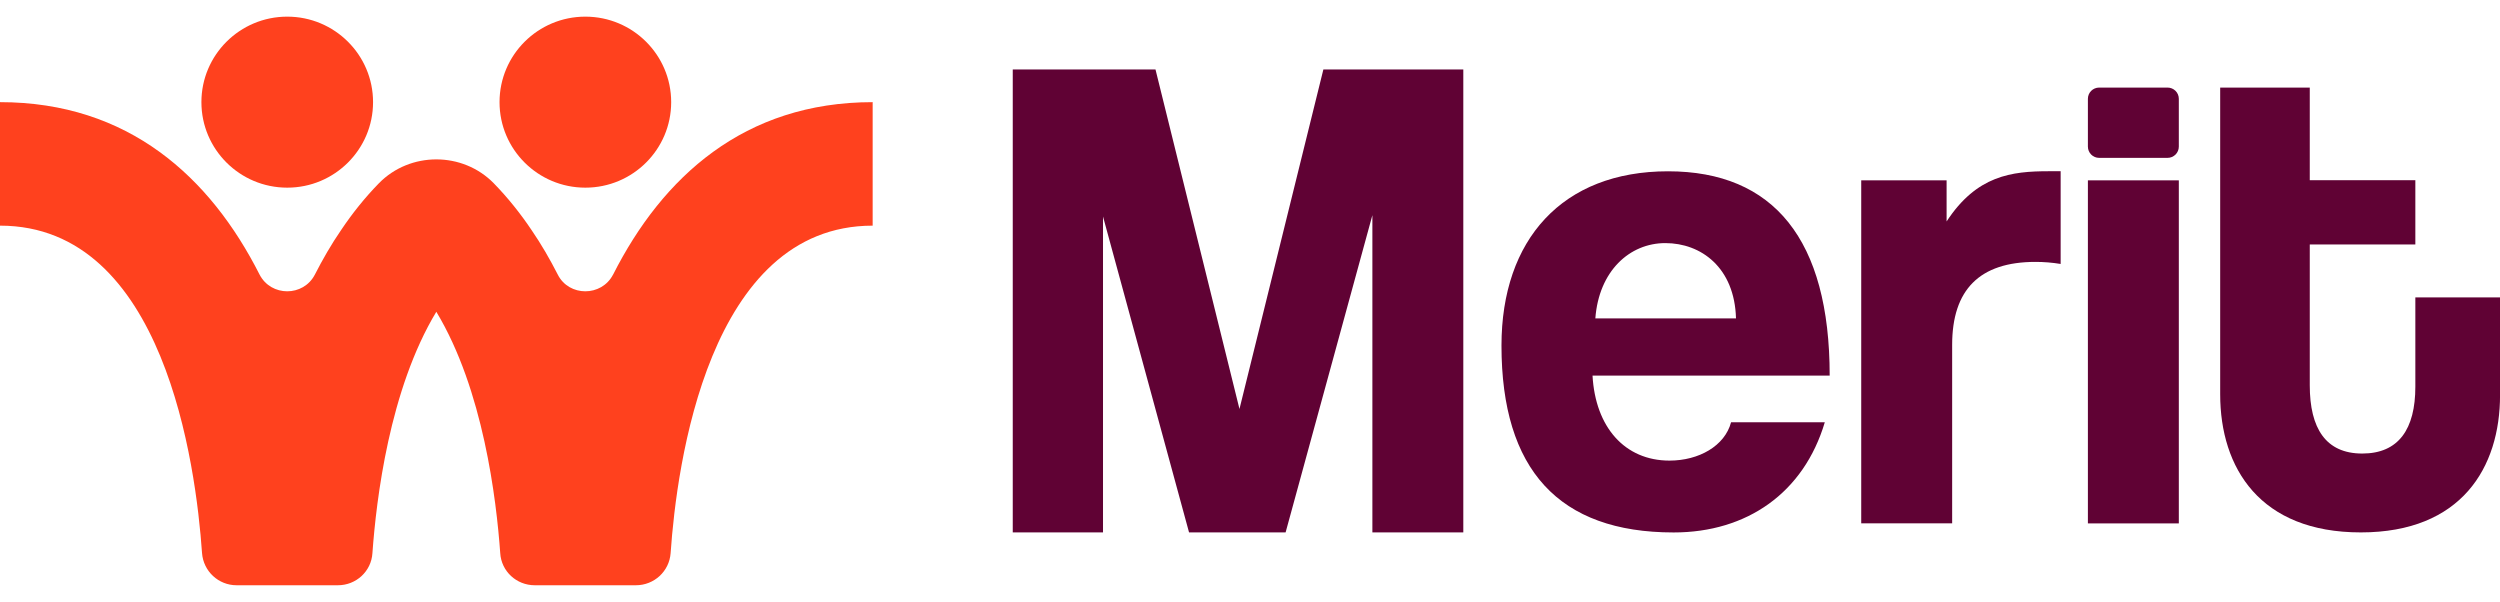 <svg width="108" height="26" viewBox="0 0 108 26" fill="none" xmlns="http://www.w3.org/2000/svg">
<path d="M59.287 23V9.296L55.538 23H51.367L47.65 9.354V23H43.751V3H49.917L53.545 17.668L57.17 3H63.215V23H59.287Z" fill="#600234"/>
<path d="M68.797 16.223C68.919 18.453 70.189 19.898 72.122 19.898C73.392 19.898 74.51 19.265 74.782 18.243H78.831C77.924 21.285 75.475 23.002 72.301 23.002C67.343 23.002 64.864 20.292 64.864 14.93C64.864 10.352 67.493 7.4 72.059 7.4C76.625 7.4 79.042 10.352 79.042 16.225H68.795L68.797 16.223ZM74.995 13.754C74.935 11.555 73.485 10.502 71.942 10.502C70.4 10.502 69.071 11.707 68.919 13.754H74.995Z" fill="#600234"/>
<path d="M80.405 22.609V7.789H84.093V9.567C85.393 7.578 86.904 7.397 88.507 7.397H89.02V11.403C88.657 11.343 88.296 11.314 87.932 11.314C85.514 11.314 84.333 12.519 84.333 14.899V22.609H80.405Z" fill="#600234"/>
<path d="M90.197 7.791V22.611H94.125V7.791H90.197Z" fill="#600234"/>
<path d="M104.343 12.848V16.704C104.343 18.538 103.621 19.593 102.049 19.593C100.478 19.593 99.782 18.511 99.782 16.646V10.562H104.343V7.786H99.782V3.783H95.912V17.032C95.912 20.226 97.639 23 101.986 23C106.334 23 108.002 20.2 108.002 17.064V12.848H104.346H104.343Z" fill="#600234"/>
<path d="M93.637 3.783H90.684C90.415 3.783 90.197 4 90.197 4.268V6.334C90.197 6.602 90.415 6.82 90.684 6.82H93.637C93.907 6.82 94.125 6.602 94.125 6.334V4.268C94.125 4 93.907 3.783 93.637 3.783Z" fill="#600234"/>
<path d="M26.484 11.863C25.987 12.825 24.581 12.825 24.096 11.863C23.754 11.193 23.384 10.552 22.965 9.941C22.479 9.217 21.934 8.537 21.333 7.92C19.987 6.541 17.712 6.541 16.366 7.92C15.764 8.537 15.219 9.217 14.734 9.941C14.314 10.552 13.945 11.193 13.602 11.863C13.105 12.825 11.712 12.825 11.214 11.863C9.079 7.647 5.548 4.413 0 4.413V9.748C7.099 9.748 8.463 20.085 8.728 23.894C8.787 24.681 9.44 25.283 10.22 25.283H14.597C15.386 25.283 16.041 24.681 16.089 23.894C16.256 21.571 16.822 16.83 18.849 13.469C20.877 16.83 21.443 21.571 21.61 23.894C21.657 24.681 22.312 25.283 23.102 25.283H27.47C28.259 25.283 28.914 24.681 28.971 23.894C29.233 20.085 30.6 9.748 37.699 9.748V4.413C32.151 4.413 28.619 7.647 26.484 11.866V11.863Z" fill="#FF411E"/>
<path d="M12.409 8.107C14.456 8.107 16.116 6.453 16.116 4.413C16.116 2.373 14.456 0.719 12.409 0.719C10.361 0.719 8.701 2.373 8.701 4.413C8.701 6.453 10.361 8.107 12.409 8.107Z" fill="#FF411E"/>
<path d="M25.287 8.107C27.335 8.107 28.995 6.453 28.995 4.413C28.995 2.373 27.335 0.719 25.287 0.719C23.24 0.719 21.58 2.373 21.58 4.413C21.58 6.453 23.24 8.107 25.287 8.107Z" fill="#FF411E"/>
</svg>
